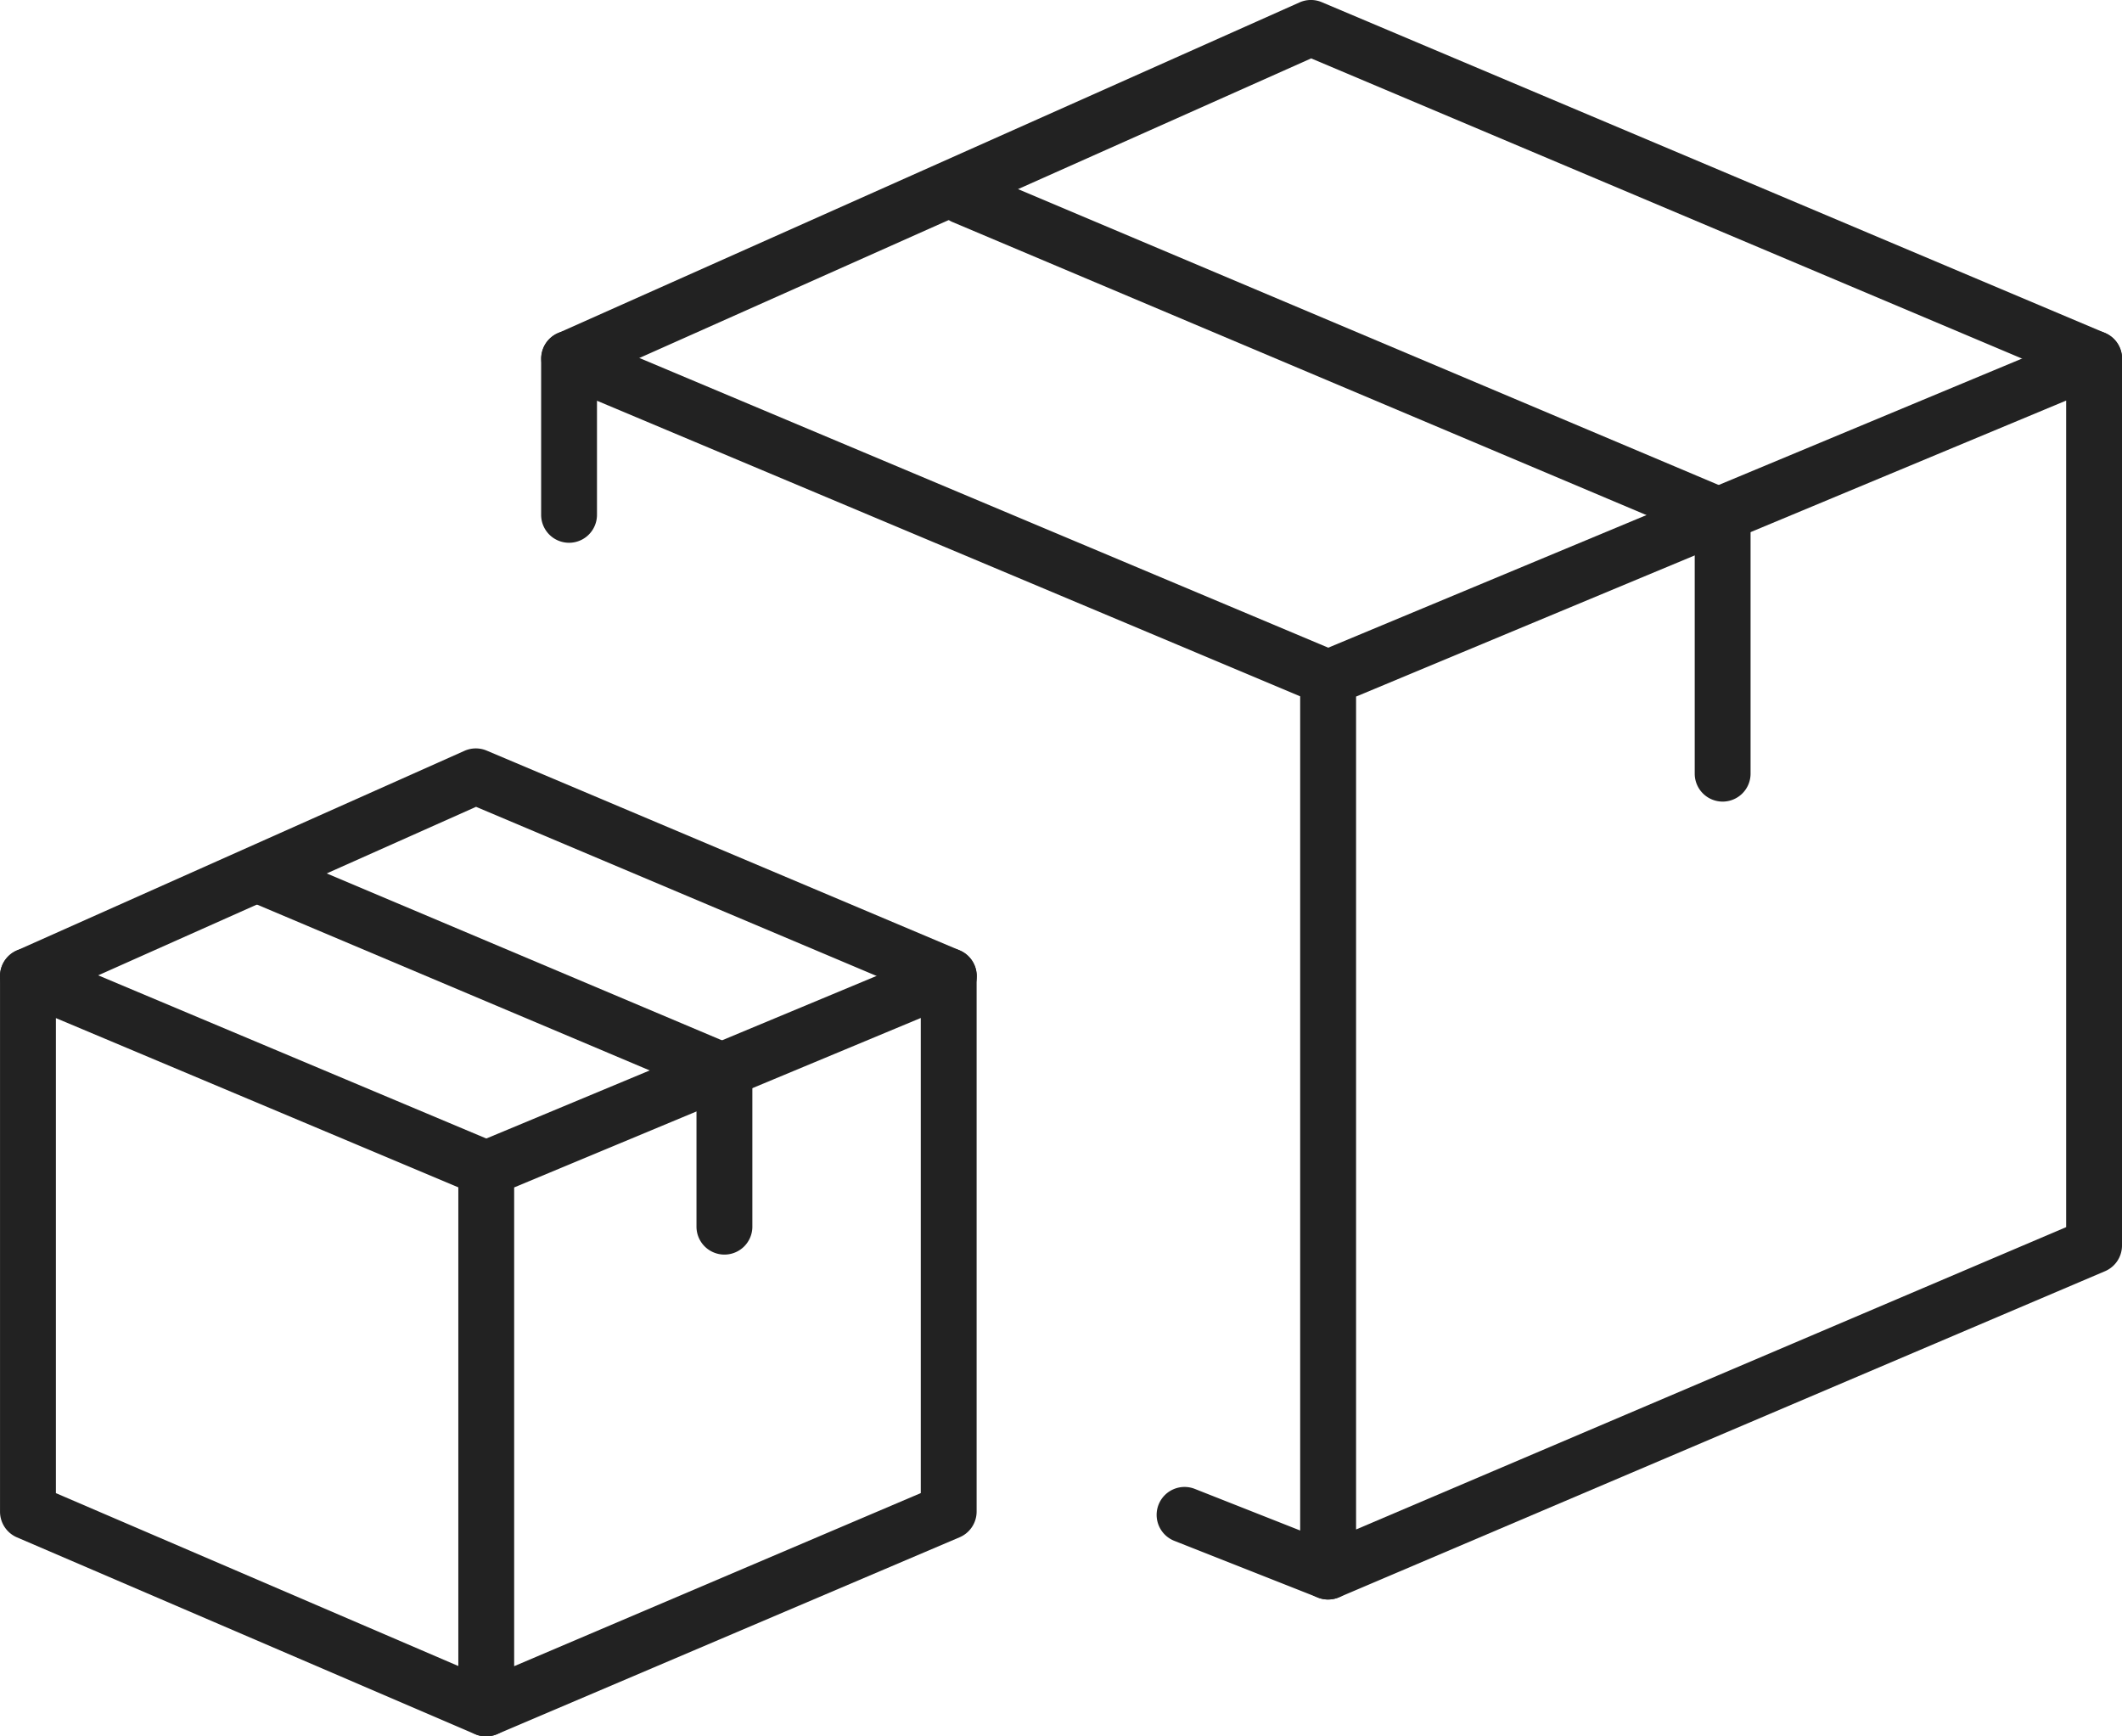 <svg xmlns="http://www.w3.org/2000/svg" width="76" height="62.181" viewBox="0 0 76 62.181">
  <g id="icons-bundles" transform="translate(-2175.008 -227.788)">
    <path id="Path_71018" data-name="Path 71018" d="M2257.242,241.473a1,1,0,0,1,1,1v31.758a1,1,0,0,1-.608.92L2230.2,286.828a1,1,0,0,1-1.392-.92v-32a1,1,0,0,1,.615-.923l27.432-11.43A1,1,0,0,1,2257.242,241.473Zm-1,32.1v-29.6l-25.432,10.6V284.4Z" transform="translate(-7.234 -1.84)" fill="#222"/>
    <path id="Line_655" data-name="Line 655" d="M5.143,3.031a1,1,0,0,1-.367-.07L-.367.93A1,1,0,0,1-.93-.367,1,1,0,0,1,.367-.93L5.51,1.1a1,1,0,0,1-.368,1.93Z" transform="translate(2217.433 282.037)" fill="#222"/>
    <path id="Path_71019" data-name="Path 71019" d="M2225.587,254.9a1,1,0,0,1-.387-.078L2199.4,243.979v4.086a1,1,0,0,1-2,0v-5.591a1,1,0,0,1,1.388-.922l27.183,11.43a1,1,0,0,1-.388,1.922Z" transform="translate(-3.011 -1.84)" fill="#222"/>
    <path id="Path_71020" data-name="Path 71020" d="M2253.019,241.634a1,1,0,0,1-.388-.079l-27.652-11.676-26.167,11.668a1,1,0,1,1-.814-1.827l26.563-11.845a1,1,0,0,1,.8-.008l28.052,11.845a1,1,0,0,1-.389,1.921Z" transform="translate(-3.011)" fill="#222"/>
    <path id="Path_71021" data-name="Path 71021" d="M2241.908,257.43a1,1,0,0,1-1-1V247.9l-26.593-11.229a1,1,0,0,1,.778-1.842l27.815,11.745v9.855A1,1,0,0,1,2241.908,257.43Z" transform="translate(-5.203 -0.936)" fill="#222"/>
    <g id="Group_3148" data-name="Group 3148" transform="translate(2176.009 255.591)">
      <path id="Path_71022" data-name="Path 71022" d="M2214.325,264.87a1,1,0,0,1,1,1v19.176a1,1,0,0,1-.608.92l-16.563,7.05a1,1,0,0,1-1.392-.92V272.771a1,1,0,0,1,.615-.923l16.563-6.9A1,1,0,0,1,2214.325,264.87Zm-1,19.514V267.37l-14.563,6.068v17.145Z" transform="translate(-2181.348 -258.718)" fill="#222"/>
      <path id="Path_71023" data-name="Path 71023" d="M2192.421,293.1a1,1,0,0,1-.394-.081l-16.413-7.05a1,1,0,0,1-.605-.919V265.87a1,1,0,0,1,1.388-.922l16.413,6.9a1,1,0,0,1-.775,1.844l-15.025-6.318v17.012l15.808,6.79a1,1,0,0,1-.4,1.919Z" transform="translate(-2176.009 -258.718)" fill="#222"/>
      <path id="Path_71024" data-name="Path 71024" d="M2208.984,264.543a1,1,0,0,1-.388-.079l-16.538-6.983-15.642,6.975a1,1,0,1,1-.814-1.827l16.039-7.152a1,1,0,0,1,.8-.008l16.938,7.152a1,1,0,0,1-.389,1.922Z" transform="translate(-2176.009 -256.391)" fill="#222"/>
      <path id="Path_71025" data-name="Path 71025" d="M2203.724,274.7a1,1,0,0,1-1-1v-4.887l-15.814-6.678a1,1,0,0,1,.778-1.842l17.037,7.194V273.7A1,1,0,0,1,2203.724,274.7Z" transform="translate(-2178.78 -257.575)" fill="#222"/>
    </g>
  </g>
</svg>
